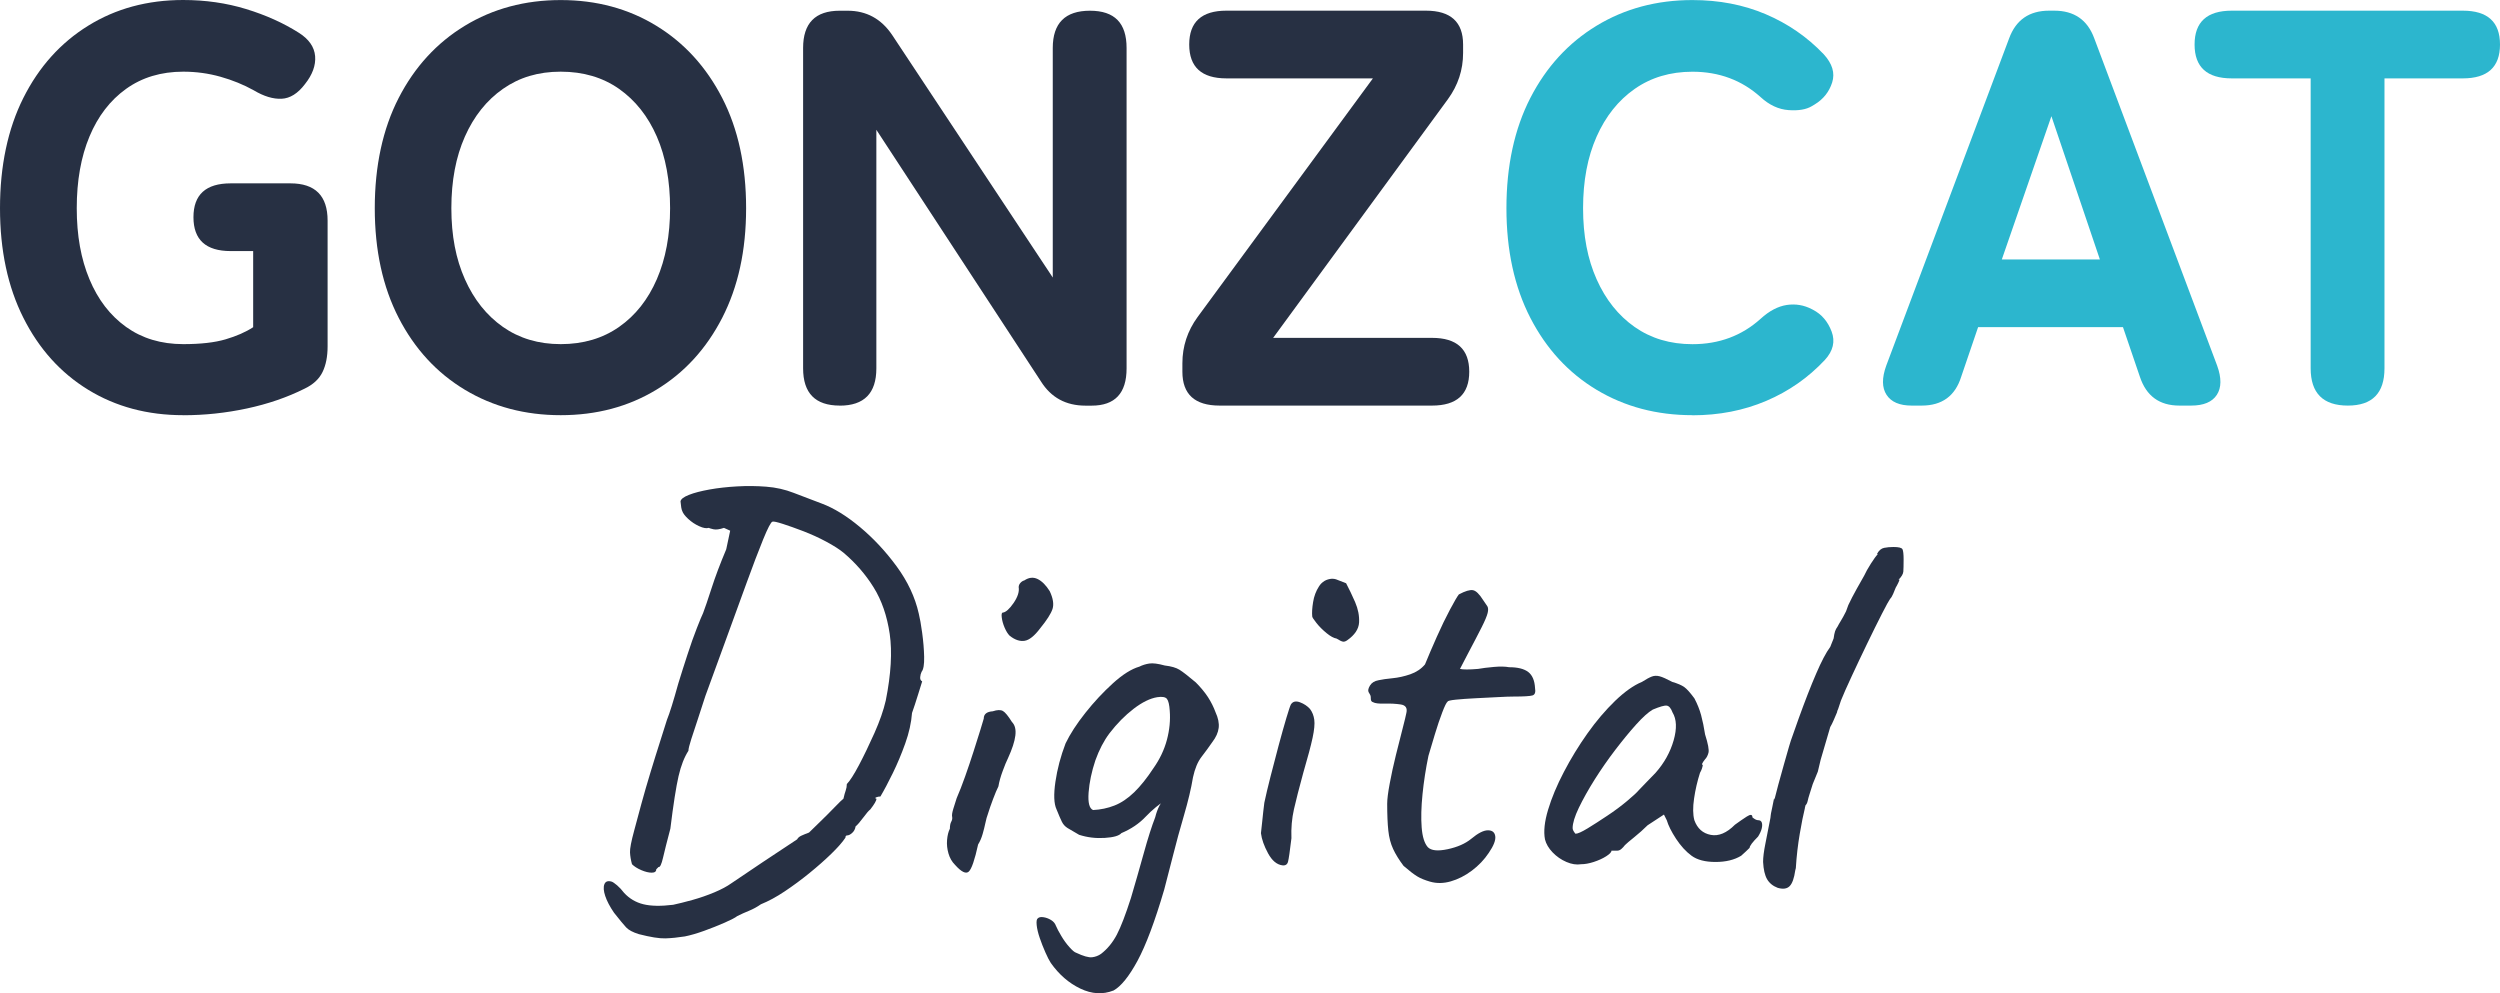 <?xml version="1.0" encoding="UTF-8"?><svg id="b" xmlns="http://www.w3.org/2000/svg" width="443" height="176" viewBox="0 0 443 176"><g id="c"><g id="d"><path d="M32.46,73.57c-6.33,0-11.93-1.5-16.83-4.5-4.89-3-8.72-7.25-11.48-12.74C1.38,50.83,0,44.35,0,36.89s1.38-14.04,4.14-19.54c2.76-5.5,6.59-9.76,11.48-12.79C20.52,1.52,26.13,0,32.46,0c3.93,0,7.64.53,11.14,1.6,3.5,1.07,6.61,2.47,9.34,4.2,1.8,1.13,2.76,2.52,2.9,4.15.13,1.63-.47,3.28-1.8,4.95-1.26,1.67-2.65,2.53-4.14,2.6-1.5.07-3.15-.43-4.94-1.5-1.8-1-3.76-1.8-5.89-2.4-2.13-.6-4.33-.9-6.59-.9-3.93,0-7.31,1.02-10.14,3.05-2.83,2.03-4.99,4.85-6.49,8.45-1.5,3.6-2.25,7.83-2.25,12.69s.75,9,2.25,12.59c1.5,3.6,3.66,6.42,6.49,8.45,2.83,2.03,6.21,3.05,10.14,3.05,3.06,0,5.56-.28,7.49-.85,1.93-.57,3.56-1.28,4.89-2.15v-13.49h-3.99c-4.39,0-6.59-2-6.59-6s2.2-6,6.59-6h10.59c4.39,0,6.59,2.2,6.59,6.6v22.29c0,1.8-.3,3.32-.9,4.55-.6,1.23-1.66,2.22-3.2,2.95-3.06,1.53-6.46,2.7-10.19,3.5-3.73.8-7.49,1.2-11.28,1.2Z" fill="#273043"/><path d="M99.36,73.57c-6.33,0-11.98-1.5-16.98-4.5-4.99-3-8.9-7.25-11.73-12.74-2.83-5.5-4.24-11.98-4.24-19.44s1.41-14.04,4.24-19.54c2.83-5.5,6.74-9.76,11.73-12.79,4.99-3.03,10.65-4.55,16.98-4.55s11.97,1.52,16.93,4.55c4.96,3.03,8.85,7.3,11.68,12.79,2.83,5.5,4.24,12.01,4.24,19.54s-1.42,13.94-4.24,19.44c-2.83,5.5-6.73,9.75-11.68,12.74-4.96,3-10.6,4.5-16.93,4.5ZM99.36,60.98c3.99,0,7.44-1.02,10.34-3.05,2.9-2.03,5.13-4.85,6.69-8.45,1.56-3.6,2.35-7.8,2.35-12.59s-.78-9.1-2.35-12.69c-1.57-3.6-3.8-6.41-6.69-8.45-2.9-2.03-6.34-3.05-10.34-3.05s-7.34,1.02-10.24,3.05c-2.9,2.03-5.14,4.85-6.74,8.45-1.6,3.6-2.4,7.83-2.4,12.69s.8,9,2.4,12.59c1.6,3.6,3.85,6.42,6.74,8.45,2.9,2.03,6.31,3.05,10.24,3.05Z" fill="#273043"/><path d="M148.8,71.87c-4.33,0-6.49-2.2-6.49-6.6V8.5c0-4.4,2.16-6.6,6.49-6.6h1.4c3.33,0,5.96,1.43,7.89,4.3l28.46,42.98V8.5c0-4.4,2.2-6.6,6.59-6.6s6.49,2.2,6.49,6.6v56.78c0,4.4-2.06,6.6-6.19,6.6h-1.1c-3.46,0-6.09-1.43-7.89-4.3l-29.16-44.58v42.28c0,4.4-2.16,6.6-6.49,6.6Z" fill="#273043"/><path d="M216.11,71.87c-4.39,0-6.59-2-6.59-6v-1.5c0-3,.9-5.73,2.7-8.2l31.06-42.28h-25.96c-4.39,0-6.59-2-6.59-6s2.2-6,6.59-6h35.35c4.39,0,6.59,2,6.59,6v1.5c0,3-.9,5.73-2.7,8.2l-30.96,42.28h28.16c4.39,0,6.59,2,6.59,6s-2.2,6-6.59,6h-37.65Z" fill="#273043"/><path d="M299.89,73.57c-6.33,0-11.98-1.5-16.98-4.5-4.99-3-8.9-7.25-11.73-12.74-2.83-5.5-4.24-11.98-4.24-19.44s1.41-14.04,4.24-19.54c2.83-5.5,6.74-9.76,11.73-12.79,4.99-3.03,10.65-4.55,16.98-4.55,4.73,0,9.05.83,12.98,2.5,3.93,1.67,7.36,4.03,10.29,7.1,1.53,1.67,2.03,3.33,1.5,5-.53,1.67-1.57,2.97-3.1,3.9l-.5.3c-1,.6-2.38.83-4.14.7-1.77-.13-3.41-.9-4.94-2.3-3.33-3-7.36-4.5-12.08-4.5-3.93,0-7.34,1.02-10.24,3.05-2.9,2.03-5.14,4.85-6.74,8.45-1.6,3.6-2.4,7.83-2.4,12.69s.8,9,2.4,12.59c1.6,3.6,3.85,6.42,6.74,8.45,2.9,2.03,6.31,3.05,10.24,3.05,4.73,0,8.75-1.5,12.08-4.5,1.53-1.4,3.08-2.21,4.64-2.45,1.56-.23,3.05.02,4.44.75l.2.1c1.53.8,2.63,2.08,3.3,3.85.67,1.77.27,3.45-1.2,5.05-2.93,3.13-6.39,5.55-10.39,7.25-3.99,1.7-8.36,2.55-13.08,2.55Z" fill="#2cb6ce"/><path d="M338.74,71.87c-2.13,0-3.61-.63-4.44-1.9-.83-1.27-.85-3-.05-5.2l21.77-57.98c1.2-3.26,3.56-4.9,7.09-4.9h.9c3.53,0,5.89,1.63,7.09,4.9l21.77,57.98c.8,2.2.78,3.93-.05,5.2-.83,1.27-2.35,1.9-4.54,1.9h-2.1c-3.53,0-5.86-1.7-6.99-5.1l-3-8.8h-25.67l-3,8.8c-1.07,3.4-3.4,5.1-6.99,5.1h-1.8ZM354.72,45.98h17.38l-8.59-25.39-8.79,25.39Z" fill="#2cb6ce"/><path d="M416.04,71.87c-4.39,0-6.59-2.2-6.59-6.6V13.89h-13.98c-4.39,0-6.59-2-6.59-6s2.2-6,6.59-6h40.94c4.39,0,6.59,2,6.59,6s-2.2,6-6.59,6h-13.88v51.38c0,4.4-2.16,6.6-6.49,6.6Z" fill="#2cb6ce"/><path d="M121.39,165.93c-1.27.2-2.43.32-3.5.35-1.07.03-2.63-.22-4.69-.75-1.07-.33-1.81-.73-2.25-1.2-.43-.47-1.15-1.33-2.15-2.6-.73-1.07-1.25-2.05-1.55-2.95-.3-.9-.35-1.6-.15-2.1.2-.5.63-.65,1.3-.45.2.07.51.28.95.65.43.37.85.82,1.25,1.35.93,1,2.06,1.67,3.39,2,1.33.33,3.1.37,5.29.1.93-.2,2.06-.48,3.4-.85,1.33-.37,2.63-.82,3.9-1.35,1.26-.53,2.26-1.07,3-1.6,3.53-2.4,7.42-5,11.68-7.8.13-.27.38-.48.75-.65.37-.17.82-.35,1.35-.55.4-.4,1.05-1.03,1.95-1.9.9-.87,1.76-1.73,2.6-2.6.83-.86,1.35-1.36,1.55-1.5.13-.6.27-1.08.4-1.45.13-.37.2-.75.2-1.15.53-.53,1.25-1.65,2.15-3.35.9-1.7,1.81-3.6,2.75-5.7.93-2.1,1.6-4.01,2-5.75.93-4.66,1.16-8.6.7-11.79-.47-3.2-1.42-5.95-2.85-8.25-1.43-2.3-3.21-4.35-5.34-6.15-.73-.6-1.75-1.25-3.05-1.95s-2.65-1.31-4.04-1.85c-1.4-.53-2.61-.97-3.65-1.3-1.03-.33-1.65-.47-1.85-.4-.27.07-.82,1.12-1.65,3.15-.83,2.03-1.81,4.62-2.95,7.75-1.13,3.13-2.35,6.46-3.64,10-1.3,3.53-2.51,6.86-3.65,10-.4,1.27-.83,2.6-1.3,4-.47,1.4-.87,2.62-1.2,3.65-.33,1.03-.5,1.72-.5,2.05-.73,1.13-1.32,2.63-1.75,4.5-.43,1.87-.92,4.97-1.45,9.3-.6,2.27-1.03,3.98-1.3,5.15-.27,1.17-.53,1.72-.8,1.65-.07.07-.2.2-.4.4,0,.4-.27.6-.8.6s-1.15-.15-1.85-.45-1.25-.65-1.65-1.05c-.2-.73-.32-1.43-.35-2.1-.03-.66.22-1.96.75-3.9.33-1.27.75-2.81,1.25-4.65.5-1.83,1.05-3.73,1.65-5.7.6-1.96,1.16-3.78,1.7-5.45.53-1.67.93-2.93,1.2-3.8.47-1.13,1.13-3.26,2-6.4.53-1.73,1.08-3.46,1.65-5.2.56-1.73,1.11-3.28,1.65-4.65.53-1.36.9-2.25,1.1-2.65.33-.87.83-2.33,1.5-4.4.66-2.06,1.53-4.36,2.6-6.9l.7-3.3-1.1-.5c-.8.27-1.42.35-1.85.25-.43-.1-.72-.18-.85-.25-.4.13-.97.04-1.7-.3-.73-.33-1.38-.77-1.95-1.3-.57-.53-.92-1-1.05-1.4-.13-.27-.23-.83-.3-1.7.07-.4.56-.78,1.5-1.15.93-.37,2.15-.68,3.64-.95,1.5-.27,3.13-.45,4.89-.55,1.76-.1,3.48-.08,5.14.05,1.73.13,3.36.5,4.89,1.1,1.53.6,3.2,1.23,4.99,1.9,2.13.8,4.38,2.18,6.74,4.15,2.36,1.97,4.53,4.28,6.49,6.95,1.96,2.67,3.28,5.46,3.94,8.4.2.8.4,1.93.6,3.4.2,1.47.32,2.88.35,4.25.03,1.37-.12,2.25-.45,2.65-.13.27-.22.58-.25.95-.03.37.08.62.35.75-.07.2-.3.95-.7,2.25-.4,1.3-.77,2.42-1.1,3.35-.13,1.73-.53,3.53-1.2,5.4-.67,1.87-1.4,3.62-2.2,5.25-.8,1.63-1.53,3.02-2.2,4.15-.27,0-.52.05-.75.15-.23.1-.22.18.05.25,0,.33-.37.97-1.1,1.9-.27.2-.68.68-1.25,1.45-.57.77-1.02,1.28-1.35,1.55-.07.47-.27.85-.6,1.15-.33.3-.63.45-.9.45-.2,0-.3.13-.3.4-.53.8-1.37,1.75-2.5,2.85-1.13,1.1-2.41,2.23-3.85,3.4-1.43,1.17-2.9,2.25-4.39,3.25s-2.91,1.76-4.24,2.3c-.67.47-1.37.85-2.1,1.15-.73.3-1.43.61-2.1.95-.33.27-1.07.65-2.2,1.15-1.13.5-2.35.98-3.64,1.45-1.3.47-2.45.8-3.45,1Z" fill="#273043"/><path d="M169.22,153.24c-.53-.53-.92-1.2-1.15-2-.23-.8-.32-1.6-.25-2.4.07-.8.23-1.47.5-2,0-.53.08-.95.25-1.25.16-.3.21-.58.15-.85-.07-.27,0-.73.2-1.4.2-.67.4-1.3.6-1.9.47-1.06.96-2.35,1.5-3.85.53-1.5,1.03-2.98,1.5-4.45.47-1.47.87-2.73,1.2-3.8.33-1.07.53-1.73.6-2,0-.8.53-1.23,1.6-1.3.8-.27,1.4-.28,1.8-.05.4.23.93.88,1.6,1.95.53.53.73,1.33.6,2.4-.13,1.07-.57,2.4-1.3,4-.27.53-.58,1.3-.95,2.3-.37,1-.62,1.9-.75,2.7-.27.53-.58,1.28-.95,2.25-.37.97-.68,1.88-.95,2.75-.13.33-.27.82-.4,1.45-.13.63-.3,1.3-.5,2-.2.7-.47,1.32-.8,1.85-.6,2.73-1.15,4.33-1.65,4.8-.5.47-1.32.07-2.45-1.2ZM178.91,112.65c-.33-.33-.63-.82-.9-1.45-.27-.63-.43-1.23-.5-1.8-.07-.57,0-.85.2-.85.53-.07,1.16-.63,1.9-1.7.73-1.07,1.03-2,.9-2.8,0-.27.1-.52.3-.75.2-.23.43-.38.7-.45.8-.53,1.58-.62,2.35-.25.76.37,1.48,1.08,2.15,2.15.6,1.27.76,2.32.5,3.15-.27.83-1,1.98-2.2,3.45-1,1.33-1.92,2.07-2.75,2.2-.83.13-1.72-.16-2.65-.9Z" fill="#273043"/><path d="M197.28,175.53c-1.86.73-3.81.62-5.84-.35-2.03-.97-3.78-2.48-5.24-4.55-.27-.4-.58-1.02-.95-1.85-.37-.83-.7-1.68-1-2.55-.3-.87-.48-1.63-.55-2.3-.07-.67,0-1.07.2-1.2.2-.2.53-.27,1-.2.46.07.91.23,1.35.5.43.27.71.6.85,1,.2.47.51,1.07.95,1.8.43.73.91,1.4,1.45,2,.53.6.93.93,1.2,1,1.26.6,2.2.86,2.8.8.6-.07,1.13-.27,1.6-.6,1.13-.87,2.06-2,2.8-3.4.73-1.4,1.56-3.57,2.5-6.5.73-2.47,1.48-5.08,2.25-7.85.76-2.76,1.45-4.91,2.05-6.45.2-.8.45-1.48.75-2.05.3-.57.58-.98.85-1.25h.6c-1.47.93-2.76,2-3.9,3.2-1.13,1.2-2.56,2.17-4.29,2.9-.4.47-1.38.75-2.95.85-1.57.1-3.08-.08-4.54-.55-.93-.53-1.62-.93-2.05-1.2-.43-.27-.77-.63-1-1.1-.23-.47-.55-1.2-.95-2.2-.47-1-.53-2.63-.2-4.9.33-2.26.93-4.53,1.8-6.8.8-1.66,1.96-3.46,3.5-5.4,1.53-1.93,3.16-3.68,4.89-5.25,1.73-1.57,3.3-2.55,4.69-2.95.53-.27,1.11-.45,1.75-.55.63-.1,1.55.02,2.75.35,1.13.13,2,.38,2.6.75.6.37,1.56,1.12,2.9,2.25.86.87,1.58,1.73,2.15,2.6.56.87,1.01,1.77,1.35,2.7.46,1,.65,1.92.55,2.75-.1.83-.48,1.68-1.15,2.55-.6.87-1.23,1.73-1.9,2.6-.67.87-1.17,2.07-1.5,3.6-.33,2-.87,4.25-1.6,6.75-.73,2.5-1.37,4.82-1.9,6.95l-1.6,6.2c-1.66,5.66-3.25,9.88-4.74,12.64-1.5,2.76-2.91,4.51-4.24,5.25ZM193.69,143.54c1.33-.07,2.6-.33,3.79-.8,1.2-.47,2.36-1.25,3.5-2.35,1.13-1.1,2.26-2.51,3.4-4.25,1.13-1.6,1.93-3.28,2.4-5.05.47-1.76.63-3.48.5-5.15-.07-1.06-.23-1.76-.5-2.1-.27-.33-.83-.43-1.7-.3-1.26.2-2.66.88-4.19,2.05-1.53,1.17-2.96,2.62-4.29,4.35-1,1.33-1.83,2.93-2.5,4.8-.67,2-1.06,3.9-1.2,5.7-.13,1.8.13,2.83.8,3.1Z" fill="#273043"/><path d="M227.24,153.34c-1-.13-1.85-.85-2.55-2.15-.7-1.3-1.12-2.48-1.25-3.55.07-.53.15-1.3.25-2.3.1-1,.21-2.03.35-3.1.27-1.27.63-2.81,1.1-4.65.47-1.83.95-3.68,1.45-5.55.5-1.86.95-3.46,1.35-4.8.4-1.33.66-2.13.8-2.4.33-.53.86-.67,1.6-.4.73.27,1.33.67,1.8,1.2.4.53.65,1.17.75,1.9.1.73,0,1.8-.3,3.2-.3,1.4-.85,3.47-1.65,6.2-.73,2.67-1.28,4.82-1.65,6.45-.37,1.63-.52,3.35-.45,5.15-.27,2.27-.47,3.65-.6,4.15-.13.5-.47.72-1,.65ZM238.73,113.45c-.27.2-.52.28-.75.25-.23-.03-.62-.22-1.15-.55-.47-.07-1.05-.38-1.75-.95-.7-.57-1.3-1.17-1.8-1.8-.5-.63-.75-1.02-.75-1.15-.07-.66-.02-1.52.15-2.55.16-1.03.51-1.97,1.05-2.8.53-.83,1.3-1.28,2.3-1.35.27,0,.5.04.7.1.2.07.8.3,1.8.7.53,1,1.06,2.12,1.6,3.35.53,1.23.76,2.43.7,3.6-.07,1.17-.77,2.22-2.1,3.15Z" fill="#273043"/><path d="M253.41,156.23c-.93-.27-1.7-.58-2.3-.95-.6-.37-1.4-.98-2.4-1.85-.8-1.06-1.42-2.06-1.85-3-.43-.93-.72-2.01-.85-3.25-.13-1.23-.2-2.81-.2-4.75,0-.8.15-2,.45-3.6.3-1.6.66-3.28,1.1-5.05.43-1.76.83-3.35,1.2-4.75.36-1.4.58-2.3.65-2.7.2-.87-.13-1.37-1-1.5-.87-.13-1.81-.18-2.85-.15-1.03.03-1.71-.05-2.05-.25-.27-.07-.4-.27-.4-.6,0-.27-.02-.45-.05-.55-.03-.1-.15-.32-.35-.65-.13-.27-.05-.65.25-1.15.3-.5.81-.82,1.55-.95.6-.13,1.41-.25,2.45-.35,1.03-.1,2.08-.33,3.15-.7,1.06-.37,1.93-.95,2.6-1.75.6-1.47,1.3-3.1,2.1-4.9.8-1.8,1.58-3.41,2.35-4.85.76-1.43,1.28-2.31,1.55-2.65,1.13-.6,1.96-.85,2.5-.75.53.1,1.13.68,1.8,1.75.33.47.58.83.75,1.1.16.27.18.67.05,1.2-.13.53-.48,1.37-1.05,2.5-.57,1.13-1.42,2.77-2.55,4.9-.33.67-.77,1.5-1.3,2.5.27.07.67.1,1.2.1s1.2-.03,2-.1c.73-.13,1.66-.25,2.8-.35,1.13-.1,2.03-.08,2.7.05,1.53,0,2.66.28,3.4.85.73.57,1.13,1.52,1.2,2.85.13.73-.02,1.17-.45,1.3-.43.13-1.55.2-3.35.2-.6,0-1.53.03-2.8.1-1.26.07-2.58.13-3.94.2-1.37.07-2.53.15-3.5.25-.97.1-1.45.22-1.45.35-.2.13-.52.77-.95,1.9-.43,1.13-.87,2.42-1.3,3.85-.43,1.43-.82,2.72-1.15,3.85-.47,2.27-.82,4.53-1.05,6.8-.23,2.27-.28,4.23-.15,5.9.13,1.67.5,2.83,1.1,3.5.6.6,1.76.72,3.5.35,1.73-.37,3.13-.98,4.19-1.85,1.2-1,2.18-1.5,2.95-1.5s1.2.35,1.3,1.05c.1.7-.28,1.68-1.15,2.95-.8,1.2-1.8,2.25-3,3.15-1.2.9-2.45,1.53-3.74,1.9s-2.51.38-3.65.05Z" fill="#273043"/><path d="M280.17,153.14c-.8.13-1.67,0-2.6-.4-.93-.4-1.75-.97-2.45-1.7-.7-.73-1.15-1.5-1.35-2.3-.27-1.4-.08-3.15.55-5.25.63-2.1,1.56-4.33,2.8-6.7,1.23-2.36,2.63-4.65,4.19-6.85,1.56-2.2,3.2-4.11,4.89-5.75,1.7-1.63,3.28-2.75,4.74-3.35.73-.47,1.31-.78,1.75-.95.43-.17.9-.18,1.4-.05.5.13,1.25.47,2.25,1,.93.27,1.63.57,2.1.9.47.33,1.06,1,1.8,2,.53,1,.93,2,1.2,3,.27,1,.5,2.13.7,3.4.53,1.67.73,2.75.6,3.25-.13.5-.33.88-.6,1.15-.53.67-.67,1-.4,1-.07.47-.23.93-.5,1.4-.47,1.47-.82,2.98-1.05,4.55-.23,1.57-.22,2.85.05,3.85.53,1.47,1.5,2.33,2.9,2.6,1.4.27,2.83-.33,4.29-1.8.73-.53,1.43-1.02,2.1-1.45.67-.43,1-.38,1,.15.4.33.73.5,1,.5.33,0,.55.13.65.4.1.27.1.62,0,1.05-.1.43-.32.92-.65,1.45-1,1-1.5,1.67-1.5,2-.47.47-.97.93-1.5,1.4-1.2.73-2.71,1.1-4.54,1.1s-3.25-.37-4.24-1.1c-1-.73-1.91-1.73-2.75-3-.83-1.27-1.38-2.37-1.65-3.3l-.5-1-2.9,1.9c-.73.73-1.52,1.43-2.35,2.1-.83.67-1.38,1.13-1.65,1.4-.2.27-.42.5-.65.7-.23.2-.48.3-.75.3h-1c0,.27-.32.6-.95,1-.63.4-1.37.73-2.2,1-.83.27-1.58.4-2.25.4ZM281.32,146.79c1.03-.63,2.2-1.38,3.5-2.25,1.3-.86,2.46-1.73,3.5-2.6,1.03-.86,1.75-1.53,2.15-2,.27-.27.7-.72,1.3-1.35.6-.63,1.13-1.18,1.6-1.65,1.53-1.73,2.6-3.65,3.2-5.75.6-2.1.53-3.75-.2-4.95-.27-.73-.6-1.13-1-1.2-.4-.07-1.23.17-2.5.7-.8.47-1.78,1.35-2.95,2.65-1.17,1.3-2.4,2.8-3.7,4.5s-2.51,3.45-3.65,5.25c-1.13,1.8-2.06,3.47-2.8,5-.73,1.53-1.1,2.73-1.1,3.6,0,.27.16.6.5,1,.4,0,1.11-.32,2.15-.95Z" fill="#273043"/><path d="M315.02,157.33c-.87-.33-1.5-.85-1.9-1.55-.4-.7-.63-1.71-.7-3.05,0-.8.13-1.86.4-3.2.27-1.33.57-2.86.9-4.6,0-.13.02-.28.05-.45.03-.16.05-.28.05-.35.07-.27.15-.67.25-1.2.1-.53.18-.95.25-1.25s.1-.28.1.05l.7-2.7c.33-1.2.66-2.4,1-3.6.33-1.2.63-2.25.9-3.15.27-.9.43-1.41.5-1.55.53-1.53.93-2.66,1.2-3.4,1.13-3.13,2.16-5.78,3.1-7.95.93-2.17,1.76-3.75,2.5-4.75.07-.2.17-.45.3-.75.13-.3.23-.55.3-.75.07-.53.15-.95.25-1.25.1-.3.25-.58.45-.85.13-.27.33-.61.6-1.05.27-.43.56-.98.9-1.65l.4-1.1c.4-.86.9-1.83,1.5-2.9.6-1.07,1.03-1.83,1.3-2.3.27-.6.67-1.31,1.2-2.15.53-.83.93-1.38,1.2-1.65l-.1-.1c.33-.6.75-.95,1.25-1.05.5-.1,1.05-.15,1.65-.15.93,0,1.46.13,1.6.4.13.27.2.87.2,1.8,0,1-.02,1.72-.05,2.15-.03.43-.32.92-.85,1.45h.1c.13-.13.1.02-.1.45-.2.43-.37.75-.5.95-.13.33-.28.7-.45,1.1-.17.4-.35.7-.55.9-.2.27-.68,1.15-1.45,2.65-.77,1.5-1.63,3.25-2.6,5.25-.97,2-1.88,3.93-2.75,5.8-.87,1.87-1.5,3.3-1.9,4.3l-.5,1.5c-.13.27-.2.47-.2.6-.2.47-.4.93-.6,1.4-.2.47-.4.87-.6,1.2l-1.7,5.8-.5,2.1-.9,2.2-.6,1.9c-.13.4-.23.77-.3,1.1-.07.33-.2.6-.4.8,0,.07-.02.15-.05.25-.04.1-.05.18-.05.25-.27,1.07-.57,2.57-.9,4.5-.33,1.93-.57,3.97-.7,6.1,0,.07-.02.13-.05.2-.03.07-.05.13-.05.2-.2,1.4-.53,2.33-1,2.8-.47.47-1.17.57-2.1.3Z" fill="#273043"/></g></g></svg>